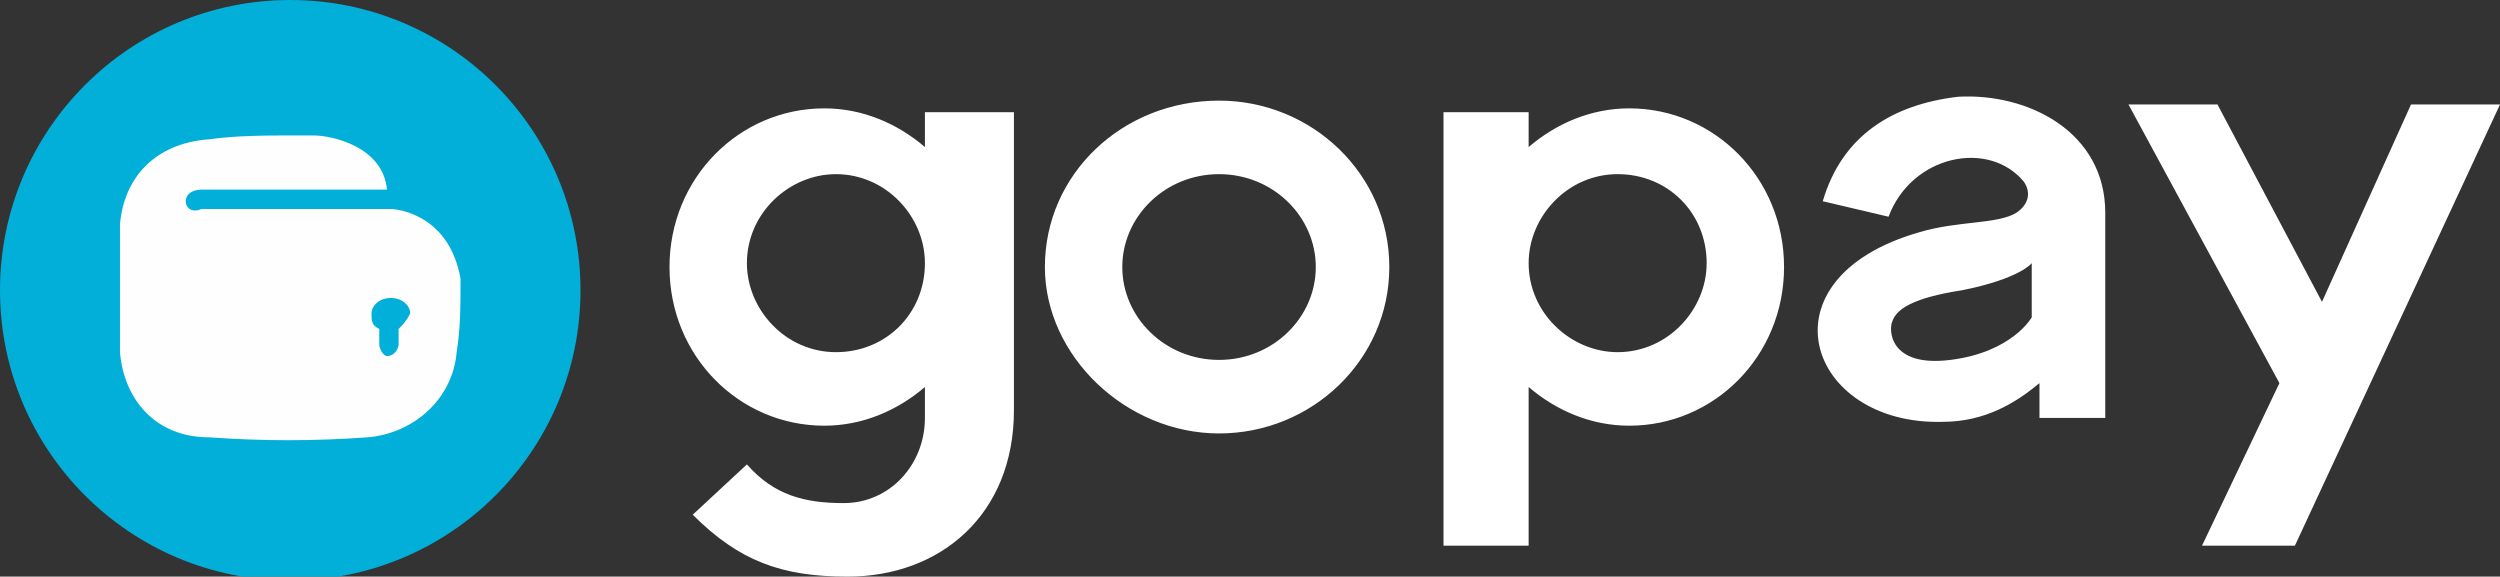 <?xml version="1.0" encoding="utf-8"?>
<!-- Generator: Adobe Illustrator 24.1.0, SVG Export Plug-In . SVG Version: 6.00 Build 0)  -->
<svg version="1.1" id="Layer_1" xmlns="http://www.w3.org/2000/svg" xmlns:xlink="http://www.w3.org/1999/xlink" x="0px" y="0px"
	 viewBox="0 0 64.6 14.9" style="enable-background:new 0 0 64.6 14.9;" xml:space="preserve">
<rect x="0" y="0" width="64.6" height="14.9" fill="#333333" stroke="none"/>
<style type="text/css">
	.st0{fill-rule:evenodd;clip-rule:evenodd;fill:#02AFD9;}
	.st1{fill-rule:evenodd;clip-rule:evenodd;fill:#FEFEFE;}
	.st2{fill-rule:evenodd;clip-rule:evenodd;fill:#FFFFFF;}
</style>
<g id="Layer_x0020_1">
	<g id="_1443026684752">
		<circle class="st0" cx="7.5" cy="7.5" r="7.5"/>
		<path class="st1" d="M3.1,9.1c0.1,1.2,0.9,2.2,2.3,2.2c1.4,0.1,2.7,0.1,4.1,0c1.2-0.1,2.2-1,2.3-2.2c0.1-0.6,0.1-1.2,0.1-1.9l0,0
			l0,0c-0.3-1.7-1.7-1.8-1.8-1.8h0l0,0l0,0H5.2C5,5.5,4.8,5.4,4.8,5.2l0,0C4.8,5,5,4.9,5.2,4.9h4.8C9.9,3.8,8.6,3.5,8.1,3.5H7.7l0,0
			c-0.8,0-1.6,0-2.3,0.1C4,3.7,3.2,4.6,3.1,5.8C3.1,6.9,3.1,8,3.1,9.1z M10.3,8.5v0.4c0,0.1-0.1,0.3-0.3,0.3l0,0
			C9.9,9.2,9.8,9,9.8,8.9V8.5C9.6,8.4,9.6,8.3,9.6,8.1c0-0.2,0.2-0.4,0.5-0.4s0.5,0.2,0.5,0.4C10.5,8.3,10.4,8.4,10.3,8.5z"/>
	</g>
	<path class="st2" d="M52.5,6.8v1.4c0,0-0.5,0.9-2.1,1.1c-1.6,0.2-1.6-0.8-1.5-1c0.1-0.3,0.5-0.6,1.8-0.8
		C52.2,7.2,52.5,6.8,52.5,6.8z M54.4,5.5v5.3h-1.7V9.9c-0.6,0.5-1.4,1-2.5,1c-3.5,0.1-4.8-3.7-0.6-4.9c1-0.3,2-0.2,2.5-0.5
		c0.3-0.2,0.4-0.5,0.2-0.8c-0.9-1.1-2.9-0.7-3.5,0.9l-1.7-0.4c0.5-1.7,1.8-2.5,3.5-2.7C52.4,2.4,54.4,3.4,54.4,5.5z M21.6,4.5
		c-1.2,0-2.3,1-2.3,2.3c0,1.2,1,2.3,2.3,2.3s2.3-1,2.3-2.3C23.9,5.6,22.9,4.5,21.6,4.5z M26.1,2.9h-2.2v0.9c-0.7-0.6-1.6-1-2.6-1
		c-2.2,0-4,1.8-4,4.1c0,2.3,1.8,4.1,4,4.1c1,0,1.9-0.4,2.6-1v0.8c0,1.2-0.9,2.2-2.1,2.2c-1,0-1.8-0.2-2.5-1l-1.4,1.3
		c1.2,1.2,2.3,1.6,4,1.6c2.4,0,4.3-1.6,4.3-4.3V9.4V2.9z M64.6,2.7h-2.3L60,7.8l-2.7-5.1H55l3.9,7.2l-2,4.2h2.4L64.6,2.7z M41.8,4.5
		c1.3,0,2.3,1,2.3,2.3c0,1.2-1,2.3-2.3,2.3c-1.2,0-2.3-1-2.3-2.3C39.5,5.6,40.5,4.5,41.8,4.5z M37.3,2.9h2.2v0.9
		c0.7-0.6,1.6-1,2.6-1c2.2,0,4,1.8,4,4.1c0,2.3-1.8,4.1-4,4.1c-1,0-1.9-0.4-2.6-1v4.1h-2.2V2.9z M31.5,4.5c1.4,0,2.5,1.1,2.5,2.4
		c0,1.3-1.1,2.4-2.5,2.4c-1.4,0-2.5-1.1-2.5-2.4C29,5.6,30.1,4.5,31.5,4.5z M31.5,2.6c2.4,0,4.4,1.9,4.4,4.3c0,2.4-2,4.3-4.4,4.3
		S27,9.2,27,6.9C27,4.5,29,2.6,31.5,2.6z"/>
</g>
</svg>
